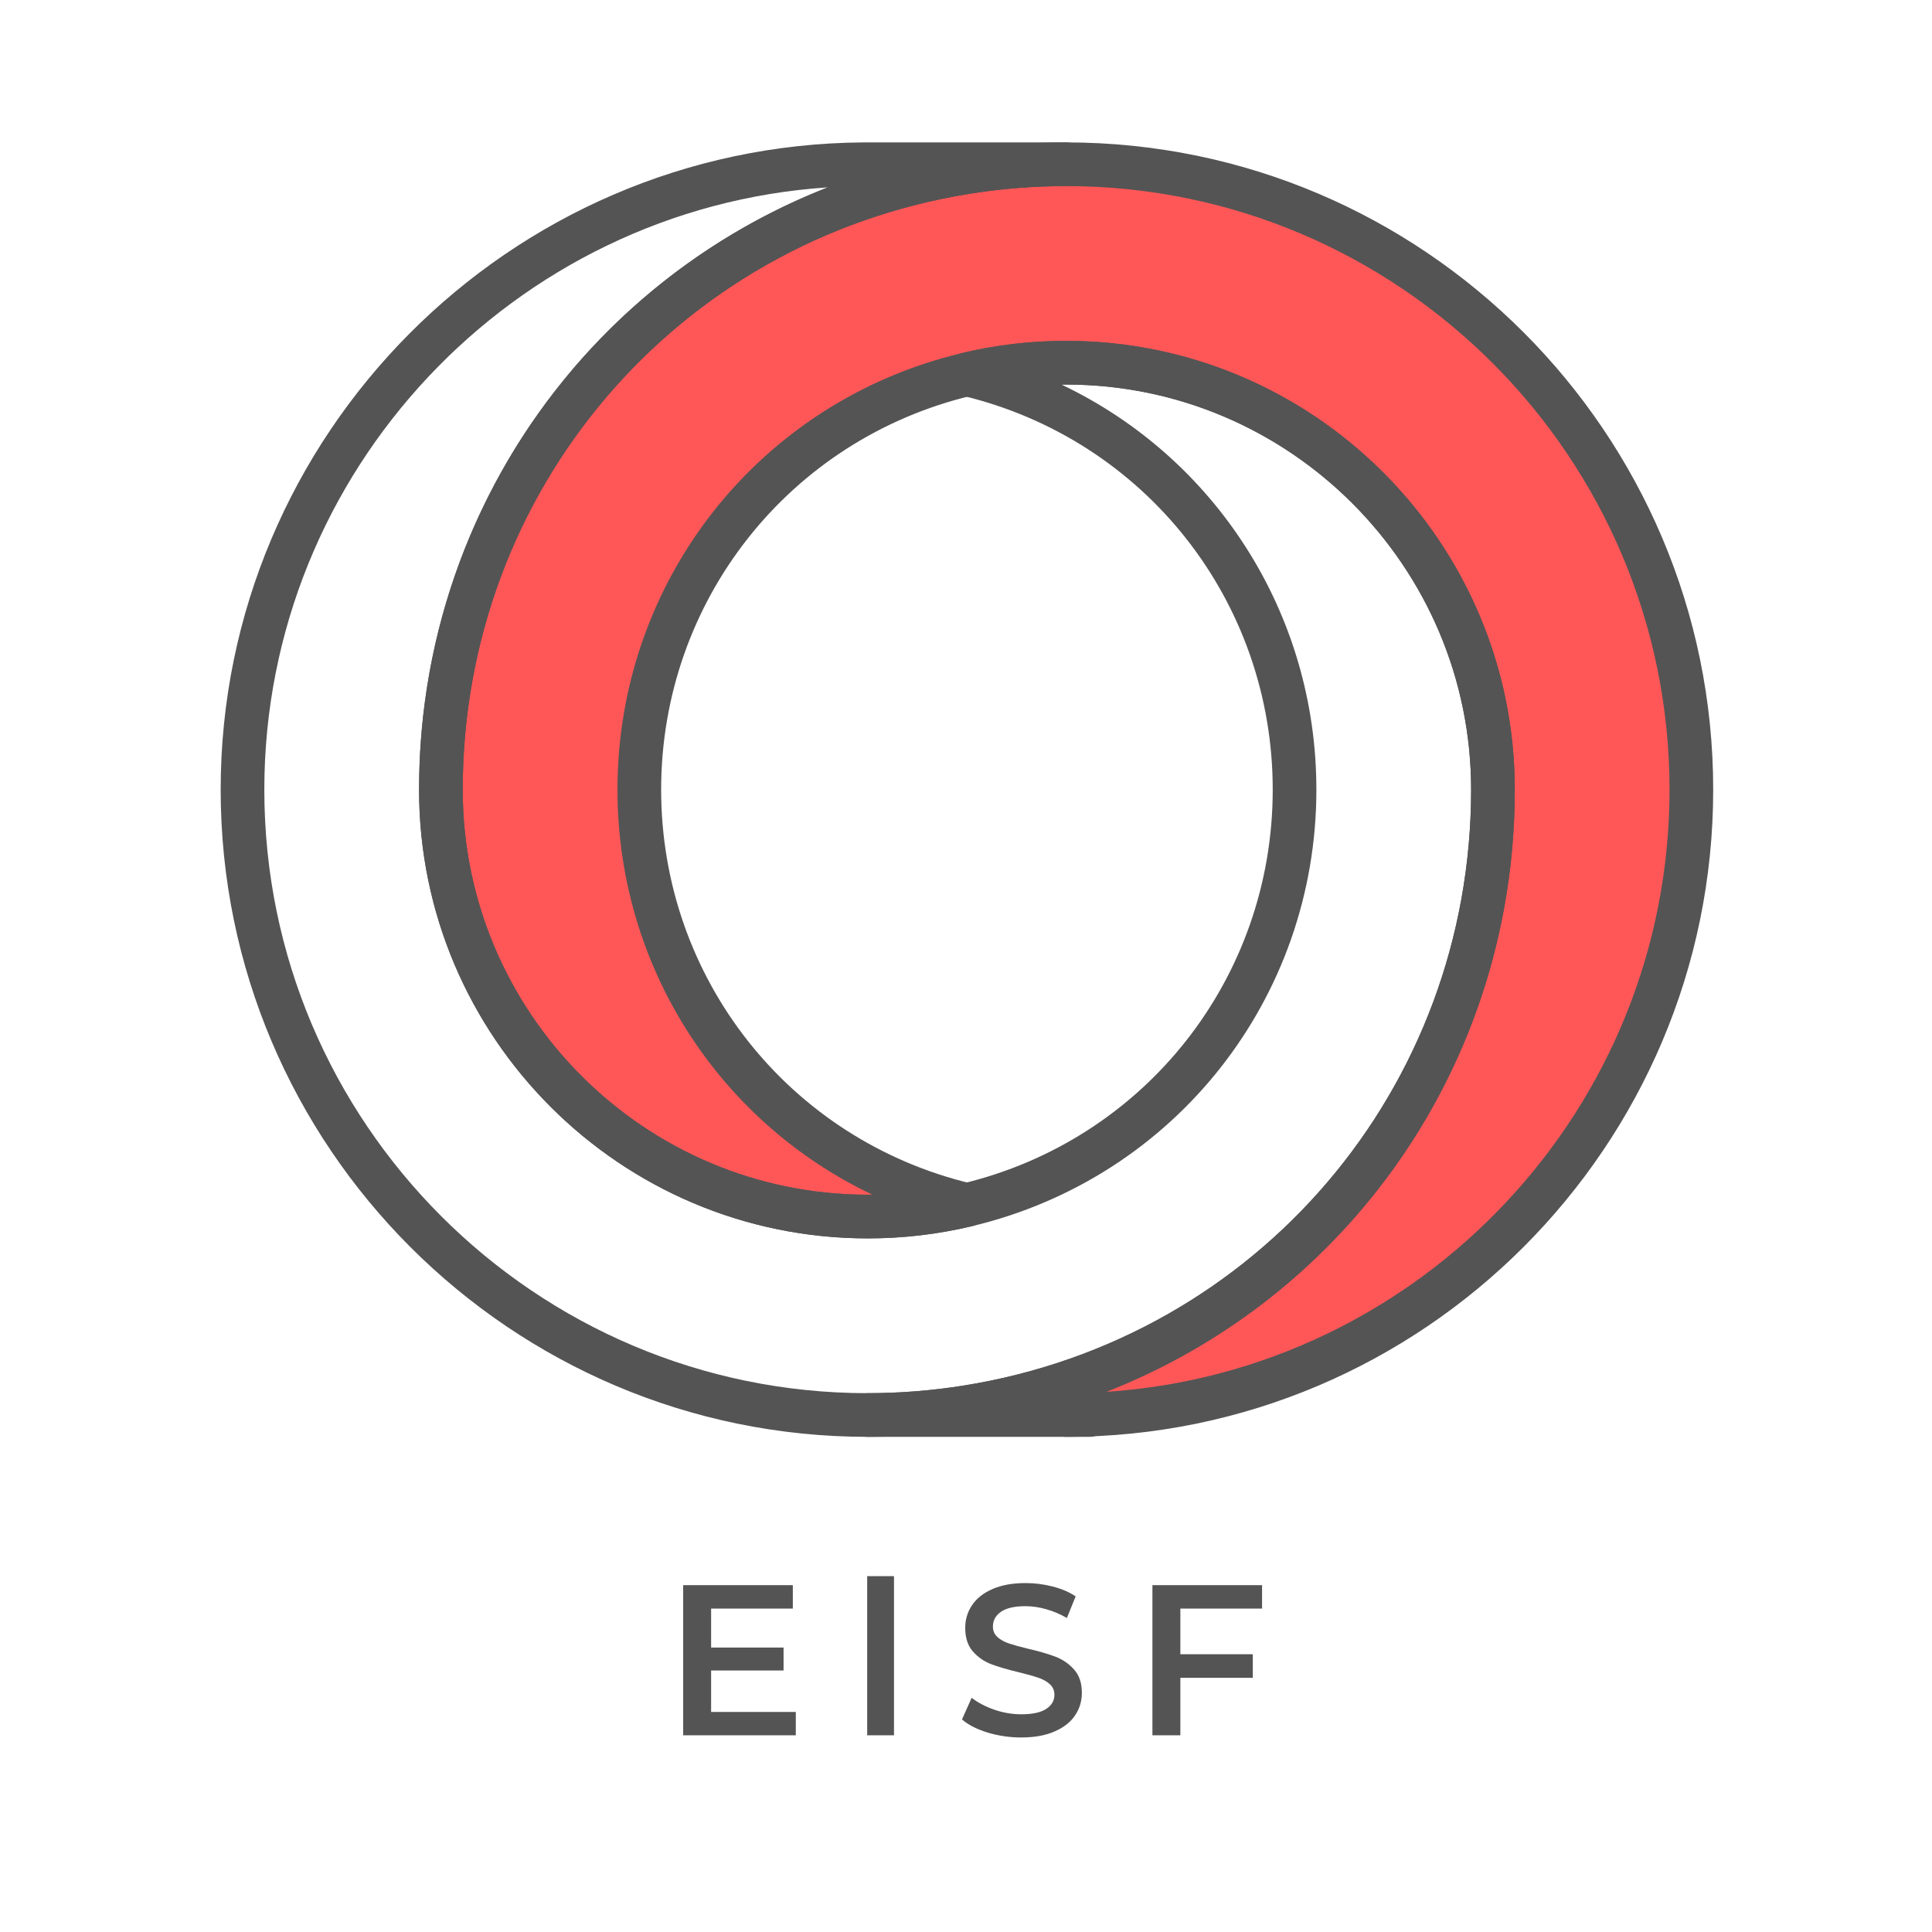 <?xml version="1.0" encoding="UTF-8"?><svg xmlns="http://www.w3.org/2000/svg" xmlns:xlink="http://www.w3.org/1999/xlink" width="375" zoomAndPan="magnify" viewBox="0 0 375 375" height="375" preserveAspectRatio="xMidYMid meet" version="1.0"><defs><g><g id="glyph-0-0"/><g id="glyph-0-1"><path d="M 25.766 -4.531 L 25.766 0 L 3.906 0 L 3.906 -29.141 L 25.188 -29.141 L 25.188 -24.594 L 9.328 -24.594 L 9.328 -17.031 L 23.391 -17.031 L 23.391 -12.578 L 9.328 -12.578 L 9.328 -4.531 Z M 25.766 -4.531 "/></g><g id="glyph-0-2"><path d="M 3.406 -30.891 L 8.609 -30.891 L 8.609 0 L 3.406 0 Z M 3.406 -30.891 "/></g><g id="glyph-0-3"><path d="M 12.953 0.422 C 10.703 0.422 8.523 0.102 6.422 -0.531 C 4.328 -1.176 2.672 -2.023 1.453 -3.078 L 3.328 -7.281 C 4.523 -6.344 5.988 -5.57 7.719 -4.969 C 9.457 -4.375 11.203 -4.078 12.953 -4.078 C 15.109 -4.078 16.719 -4.422 17.781 -5.109 C 18.852 -5.805 19.391 -6.723 19.391 -7.859 C 19.391 -8.691 19.094 -9.379 18.5 -9.922 C 17.906 -10.461 17.148 -10.883 16.234 -11.188 C 15.316 -11.5 14.066 -11.848 12.484 -12.234 C 10.266 -12.766 8.469 -13.289 7.094 -13.812 C 5.719 -14.344 4.535 -15.172 3.547 -16.297 C 2.566 -17.422 2.078 -18.941 2.078 -20.859 C 2.078 -22.461 2.516 -23.922 3.391 -25.234 C 4.266 -26.555 5.582 -27.602 7.344 -28.375 C 9.102 -29.156 11.258 -29.547 13.812 -29.547 C 15.594 -29.547 17.344 -29.32 19.062 -28.875 C 20.781 -28.438 22.266 -27.801 23.516 -26.969 L 21.812 -22.766 C 20.531 -23.516 19.195 -24.082 17.812 -24.469 C 16.426 -24.863 15.082 -25.062 13.781 -25.062 C 11.645 -25.062 10.055 -24.695 9.016 -23.969 C 7.973 -23.25 7.453 -22.297 7.453 -21.109 C 7.453 -20.273 7.75 -19.594 8.344 -19.062 C 8.938 -18.531 9.691 -18.113 10.609 -17.812 C 11.523 -17.508 12.773 -17.164 14.359 -16.781 C 16.523 -16.281 18.301 -15.758 19.688 -15.219 C 21.07 -14.676 22.254 -13.848 23.234 -12.734 C 24.223 -11.629 24.719 -10.129 24.719 -8.234 C 24.719 -6.629 24.281 -5.176 23.406 -3.875 C 22.539 -2.57 21.219 -1.531 19.438 -0.75 C 17.664 0.031 15.504 0.422 12.953 0.422 Z M 12.953 0.422 "/></g><g id="glyph-0-4"><path d="M 9.328 -24.594 L 9.328 -15.734 L 23.391 -15.734 L 23.391 -11.156 L 9.328 -11.156 L 9.328 0 L 3.906 0 L 3.906 -29.141 L 25.188 -29.141 L 25.188 -24.594 Z M 9.328 -24.594 "/></g></g><clipPath id="clip-0"><path d="M 81 27.641 L 332.805 27.641 L 332.805 278.891 L 81 278.891 Z M 81 27.641 " clip-rule="nonzero"/></clipPath><clipPath id="clip-1"><path d="M 42.555 27.641 L 295 27.641 L 295 278.891 L 42.555 278.891 Z M 42.555 27.641 " clip-rule="nonzero"/></clipPath><clipPath id="clip-2"><path d="M 202 270 L 216 270 L 216 278.891 L 202 278.891 Z M 202 270 " clip-rule="nonzero"/></clipPath></defs><path fill="rgb(100%, 34.119%, 34.119%)" d="M 328.293 153.27 C 328.293 220.312 273.957 274.652 206.93 274.652 L 168.422 274.652 C 174.969 274.652 181.402 274.133 187.676 273.125 C 245.555 263.902 289.781 213.754 289.781 153.27 C 289.781 107.5 252.691 70.402 206.93 70.402 C 200.297 70.402 193.855 71.176 187.676 72.656 C 151.211 81.34 124.09 114.133 124.09 153.27 C 124.09 192.398 151.211 225.195 187.676 233.875 C 181.496 235.355 175.055 236.133 168.422 236.133 C 122.668 236.133 85.578 199.031 85.578 153.27 C 85.578 92.789 129.805 42.629 187.676 33.406 C 193.949 32.402 200.383 31.879 206.93 31.879 L 206.941 31.879 C 273.965 31.891 328.293 86.23 328.293 153.27 Z M 328.293 153.27 " fill-opacity="1" fill-rule="nonzero"/><g clip-path="url(#clip-0)"><path fill="rgb(32.939%, 32.939%, 32.939%)" d="M 206.93 278.891 L 168.422 278.891 C 166.078 278.891 164.184 276.992 164.184 274.652 C 164.184 272.312 166.078 270.414 168.422 270.414 C 174.652 270.414 180.902 269.918 187.004 268.941 C 244.105 259.844 285.543 211.199 285.543 153.273 C 285.543 109.914 250.281 74.641 206.93 74.641 C 200.738 74.641 194.594 75.359 188.664 76.781 C 153.137 85.238 128.328 116.691 128.328 153.273 C 128.328 189.844 153.137 221.293 188.656 229.754 C 190.566 230.203 191.914 231.91 191.914 233.871 C 191.914 235.836 190.57 237.539 188.664 238 C 182.082 239.574 175.273 240.371 168.422 240.371 C 120.402 240.371 81.34 201.301 81.34 153.273 C 81.34 91.148 125.781 38.977 187.008 29.219 C 193.539 28.172 200.246 27.641 206.93 27.641 C 276.191 27.652 332.531 84.008 332.531 153.273 C 332.531 222.539 276.188 278.891 206.93 278.891 Z M 206.93 66.16 C 254.953 66.16 294.02 105.238 294.02 153.273 C 294.02 206.062 261.922 251.668 214.695 270.16 C 275.672 266.148 324.055 215.254 324.055 153.273 C 324.055 88.684 271.52 36.129 206.941 36.121 C 200.691 36.121 194.441 36.613 188.348 37.59 C 131.254 46.688 89.816 95.34 89.816 153.273 C 89.816 196.625 125.078 231.895 168.422 231.895 C 168.723 231.895 169.023 231.891 169.328 231.887 C 139.488 217.703 119.852 187.516 119.852 153.273 C 119.852 112.75 147.34 77.902 186.695 68.531 C 193.266 66.961 200.078 66.16 206.93 66.16 Z M 206.93 66.16 " fill-opacity="1" fill-rule="nonzero"/></g><g clip-path="url(#clip-1)"><path fill="rgb(32.939%, 32.939%, 32.939%)" d="M 168.422 278.891 C 99.168 278.891 42.832 222.539 42.832 153.273 C 42.832 84.43 98.812 28.07 167.629 27.641 L 206.93 27.641 C 209.273 27.641 211.168 29.539 211.168 31.879 C 211.168 34.223 209.273 36.121 206.93 36.121 C 200.691 36.121 194.441 36.613 188.348 37.59 C 131.254 46.688 89.816 95.34 89.816 153.273 C 89.816 196.625 125.078 231.895 168.422 231.895 C 174.609 231.895 180.754 231.172 186.691 229.754 C 222.223 221.293 247.035 189.848 247.035 153.273 C 247.035 116.691 222.223 85.238 186.695 76.781 C 184.785 76.324 183.438 74.621 183.438 72.66 C 183.438 70.699 184.781 68.992 186.691 68.535 C 193.266 66.961 200.078 66.16 206.93 66.16 C 254.953 66.16 294.02 105.238 294.02 153.273 C 294.02 215.387 249.574 267.555 188.344 277.312 C 181.801 278.359 175.098 278.891 168.422 278.891 Z M 160.668 36.371 C 99.762 40.379 51.305 91.422 51.305 153.273 C 51.305 217.863 103.844 270.414 168.422 270.414 C 174.652 270.414 180.902 269.918 187.004 268.941 C 244.105 259.844 285.543 211.199 285.543 153.273 C 285.543 109.914 250.281 74.641 206.93 74.641 C 206.629 74.641 206.332 74.641 206.031 74.645 C 235.871 88.832 255.508 119.023 255.508 153.273 C 255.508 193.789 228.02 228.629 188.656 238 C 182.082 239.574 175.273 240.371 168.422 240.371 C 120.402 240.371 81.34 201.301 81.34 153.273 C 81.34 100.473 113.441 54.863 160.668 36.371 Z M 160.668 36.371 " fill-opacity="1" fill-rule="nonzero"/></g><g clip-path="url(#clip-2)"><path fill="rgb(32.939%, 32.939%, 32.939%)" d="M 211.48 278.891 L 206.93 278.891 C 204.59 278.891 202.695 276.992 202.695 274.652 C 202.695 272.312 204.59 270.414 206.93 270.414 L 211.48 270.414 C 213.82 270.414 215.719 272.312 215.719 274.652 C 215.719 276.992 213.82 278.891 211.48 278.891 Z M 211.48 278.891 " fill-opacity="1" fill-rule="nonzero"/></g><g fill="rgb(32.939%, 32.939%, 32.939%)" fill-opacity="1"><use x="128.698" y="336.82" xmlns:xlink="http://www.w3.org/1999/xlink" xlink:href="#glyph-0-1" xlink:type="simple" xlink:actuate="onLoad" xlink:show="embed"/></g><g fill="rgb(32.939%, 32.939%, 32.939%)" fill-opacity="1"><use x="164.914" y="336.82" xmlns:xlink="http://www.w3.org/1999/xlink" xlink:href="#glyph-0-2" xlink:type="simple" xlink:actuate="onLoad" xlink:show="embed"/></g><g fill="rgb(32.939%, 32.939%, 32.939%)" fill-opacity="1"><use x="185.27" y="336.82" xmlns:xlink="http://www.w3.org/1999/xlink" xlink:href="#glyph-0-3" xlink:type="simple" xlink:actuate="onLoad" xlink:show="embed"/></g><g fill="rgb(32.939%, 32.939%, 32.939%)" fill-opacity="1"><use x="219.778" y="336.82" xmlns:xlink="http://www.w3.org/1999/xlink" xlink:href="#glyph-0-4" xlink:type="simple" xlink:actuate="onLoad" xlink:show="embed"/></g></svg>